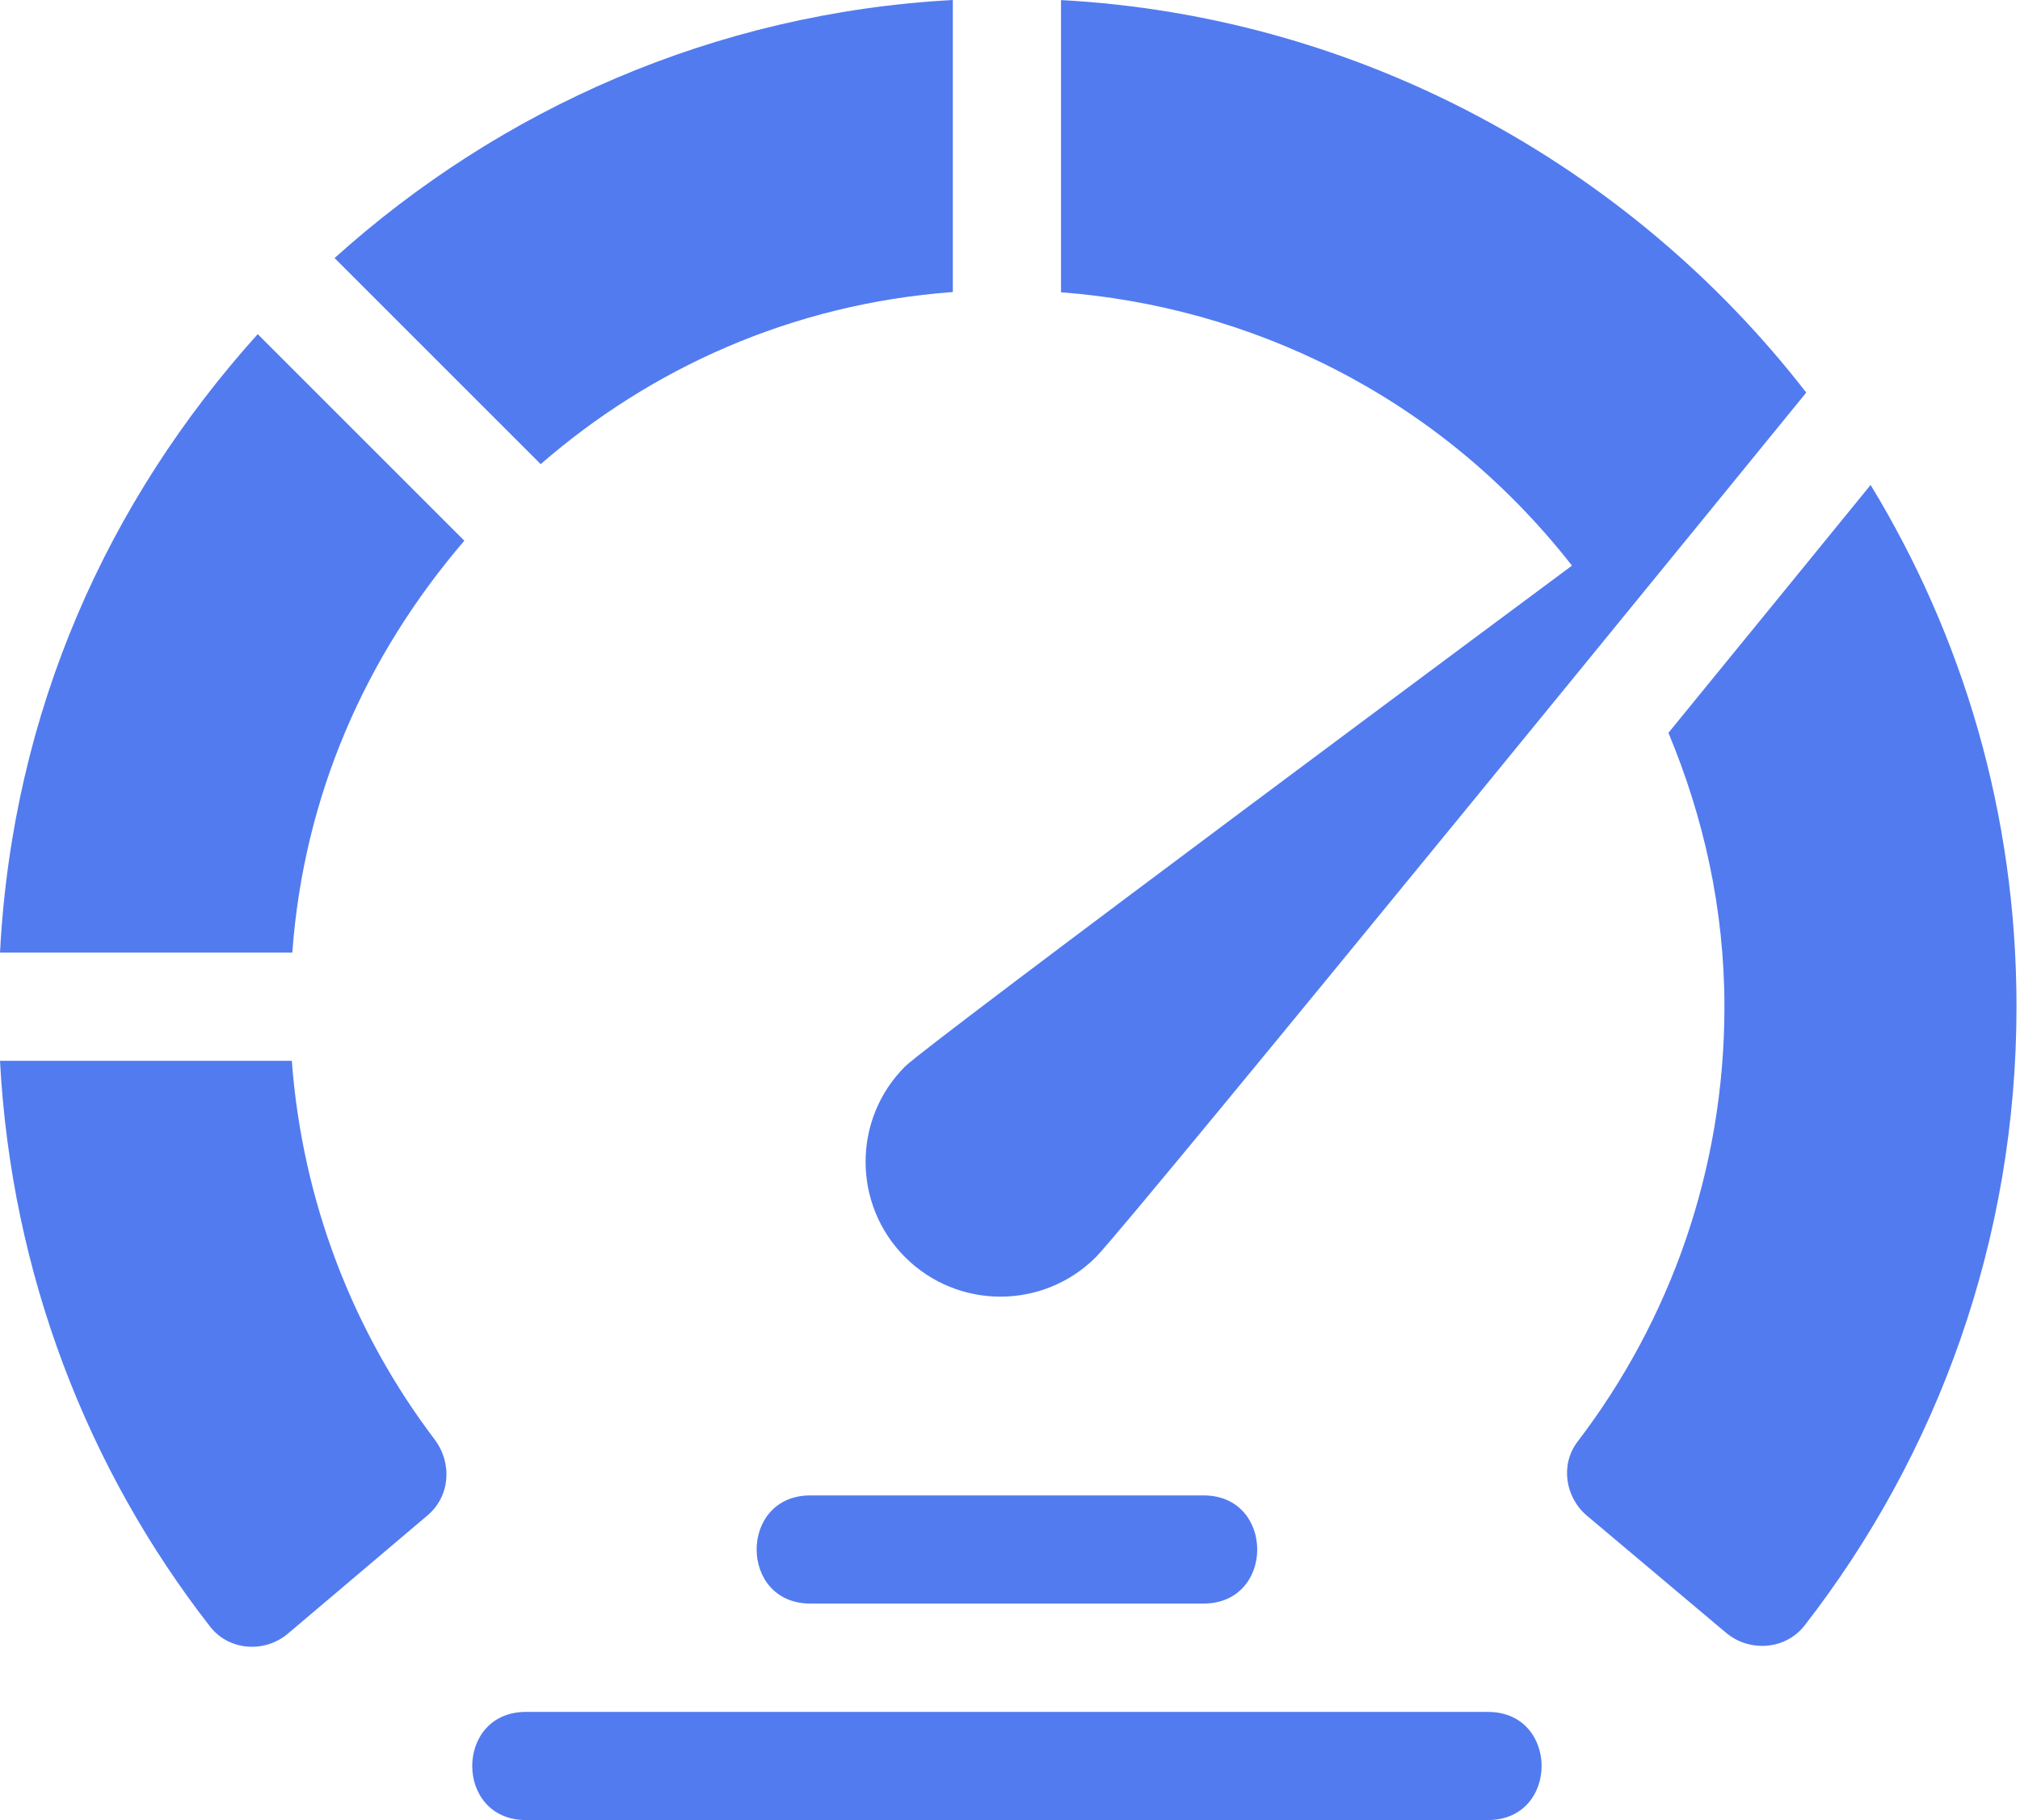 <?xml version="1.0" encoding="UTF-8"?> <svg xmlns="http://www.w3.org/2000/svg" width="324" height="292" viewBox="0 0 324 292" fill="none"> <path d="M193.045 257.264H129.972C118.49 257.264 118.49 239.914 129.972 239.914H193.045C204.527 239.914 204.527 257.264 193.045 257.264Z" fill="#527BEF"></path> <path d="M238.656 291.999H84.354C72.872 291.999 72.872 274.648 84.354 274.648H238.656C250.138 274.648 250.138 291.999 238.656 291.999Z" fill="#527BEF"></path> <path d="M152.83 0C114.591 2.07 80.156 17.528 53.664 41.401L86.726 74.463C104.342 59.149 126.909 48.77 152.83 46.849V0Z" fill="#527BEF"></path> <path d="M46.885 152.837C48.728 127.564 58.687 105.17 74.476 86.748L41.337 53.609C17.301 80.306 2.017 113.988 0.001 152.837H46.885Z" fill="#527BEF"></path> <path d="M46.807 170.188H0C1.812 204.302 13.996 235.664 33.706 260.972C36.717 264.835 42.446 265.255 46.182 262.086L68.576 243.116C72.215 240.032 72.574 234.719 69.694 230.913C56.727 213.783 48.5 192.897 46.807 170.188Z" fill="#527BEF"></path> <path d="M300.038 77.801C292.211 87.413 280.594 101.667 267.609 117.571C273.273 131.128 276.592 145.898 276.592 161.514C276.592 187.751 267.813 211.937 253.031 231.296C250.239 234.951 251.03 240.214 254.546 243.175L276.839 261.941C280.621 265.125 286.413 264.69 289.447 260.784C310.753 233.367 323.438 198.921 323.438 161.51C323.442 130.387 314.728 101.952 300.038 77.801Z" fill="#527BEF"></path> <path d="M289.715 62.981C261.357 26.388 217.989 2.591 170.184 0.012V46.892C199.914 49.159 230.455 63.016 252.138 90.746C252.138 90.746 148.847 167.418 145.172 171.096C136.725 179.544 136.725 193.243 145.172 201.691C153.62 210.138 167.319 210.138 175.767 201.691C181.242 196.212 289.715 62.981 289.715 62.981Z" fill="#527BEF"></path> </svg> 